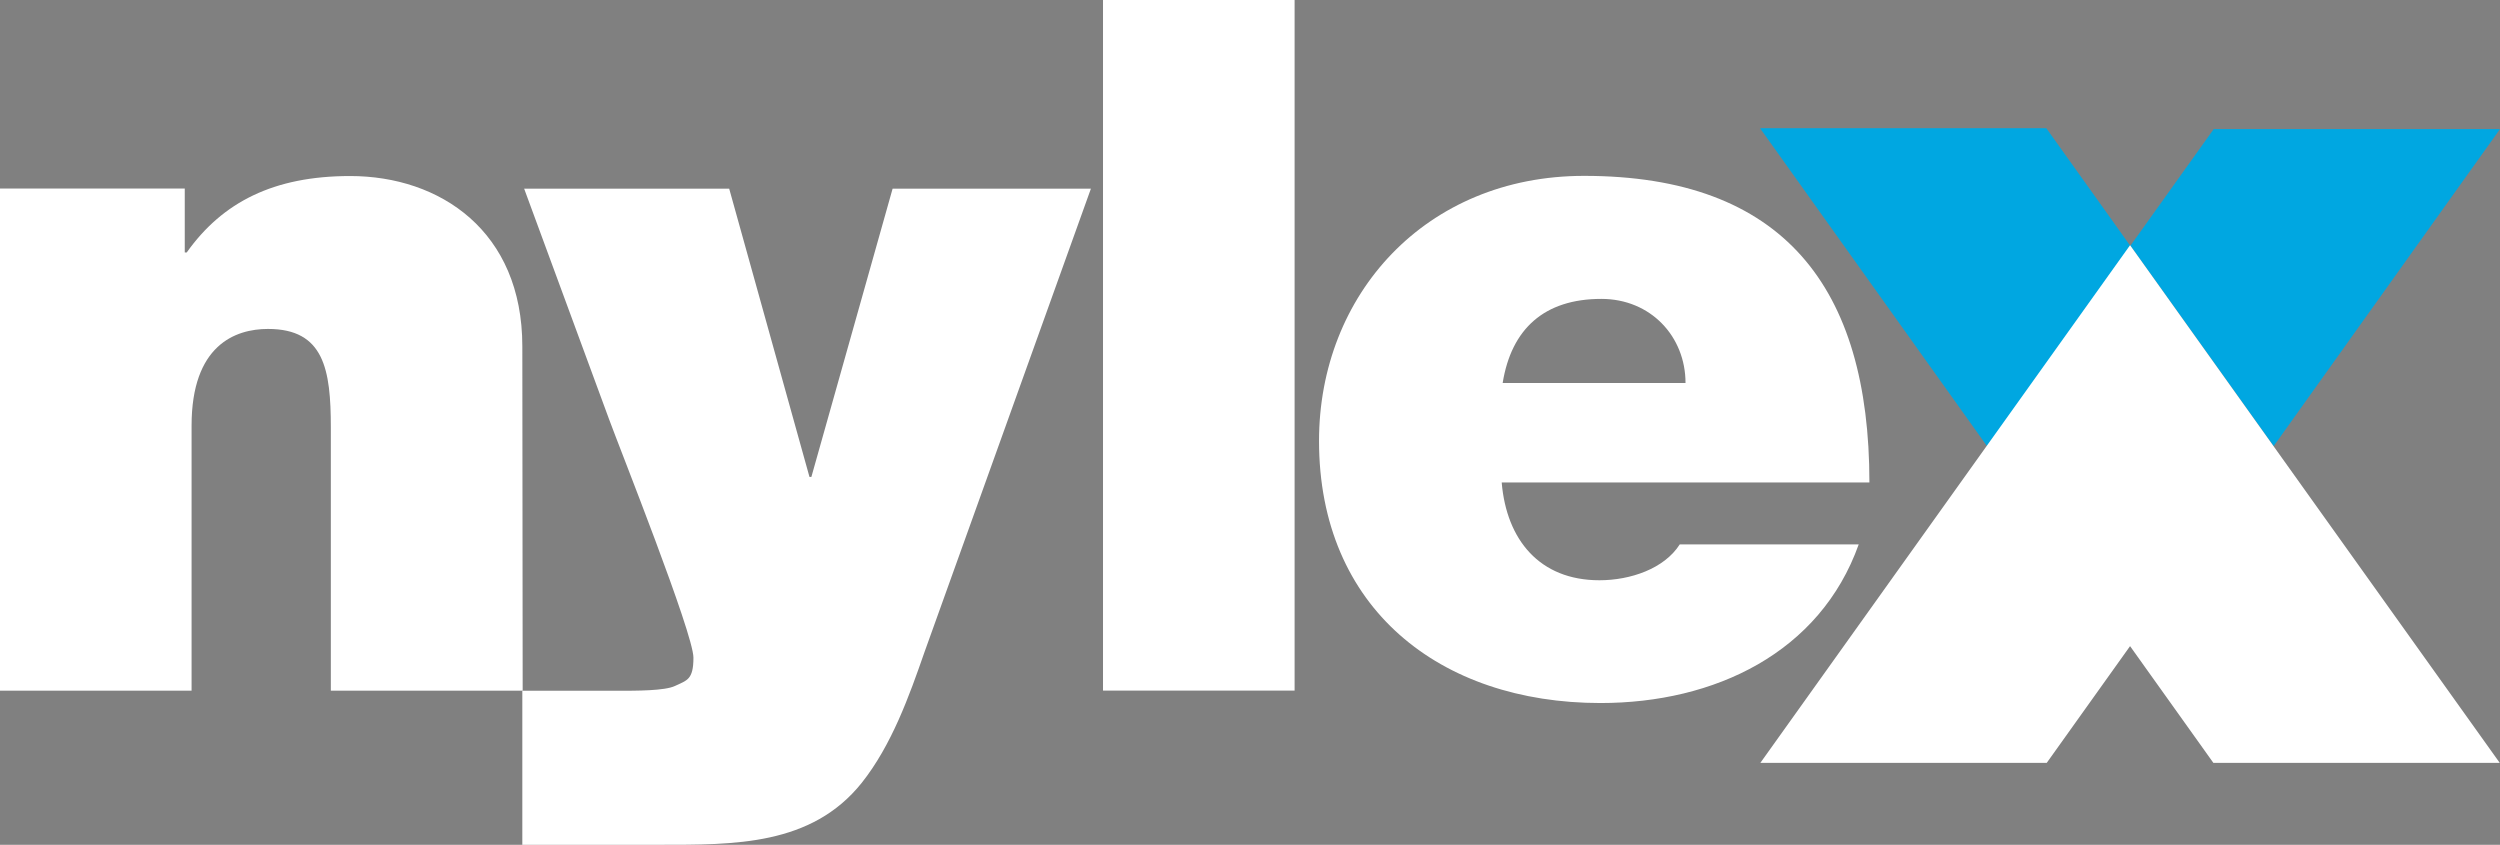 <?xml version="1.0" encoding="UTF-8"?><svg id="a" xmlns="http://www.w3.org/2000/svg" viewBox="0 0 289.57 97.85"><rect x="0" y="0" width="289.57" height="97.85" fill="#808080" stroke="none"/><defs><style>.b{fill:#fff;}.c{fill:#00a7e1;}.d{fill:#231f20;}</style></defs><polygon class="c" points="263.35 51.68 289.57 14.95 256.41 14.95 246.76 28.46 258.36 44.69 263.35 51.68"/><polygon class="c" points="203.86 14.85 237.02 14.85 247.01 28.84 230.17 51.7 203.86 14.85"/><path class="b" d="M0,21.84H21.4v7.4h.23c4.14-5.83,10.08-8.85,18.93-8.85,10.42,0,19.94,6.38,19.94,19.72l.04,39.89h-22.22v-30.48c0-6.72-.78-11.42-7.28-11.42-3.81,0-8.85,1.9-8.85,11.2v30.7H0"/><path class="b" d="M126.36,21.85h-22.97l-9.41,33.39h-.22l-9.3-33.39h-23.75l9.86,26.77c1.23,3.36,9.75,24.76,9.75,27.56,0,2.58-.77,2.62-2.13,3.27-1.18,.57-4.48,.56-6.72,.56h-10.97v17.84h15.9c8.63,0,17.59,.11,23.41-7.17,3.47-4.37,5.49-10.02,7.28-15.17,0,0,19.27-53.66,19.27-53.66Z"/><rect class="b" x="127.76" width="22.19" height="79.99"/><path class="b" d="M173.94,55.9c.56,6.61,4.37,11.31,11.32,11.31,3.59,0,7.51-1.34,9.3-4.15h20.73c-4.48,12.55-16.69,18.37-29.91,18.37-18.6,0-32.6-10.98-32.6-30.36,0-16.92,12.32-30.7,30.7-30.7,23.08,0,33.05,12.89,33.05,35.51h-42.57l-.02,.02Zm21.29-11.54c0-5.38-4.03-9.74-9.75-9.74-6.61,0-10.42,3.47-11.43,9.74h21.18Z"/><rect class="d" x="259.34" y="51.7" width=".05" height=".05"/><polygon class="b" points="263.3 51.62 246.72 28.4 203.9 88.36 237.07 88.36 246.72 74.84 256.37 88.36 289.54 88.36 264.27 52.98 263.3 51.62"/></svg>